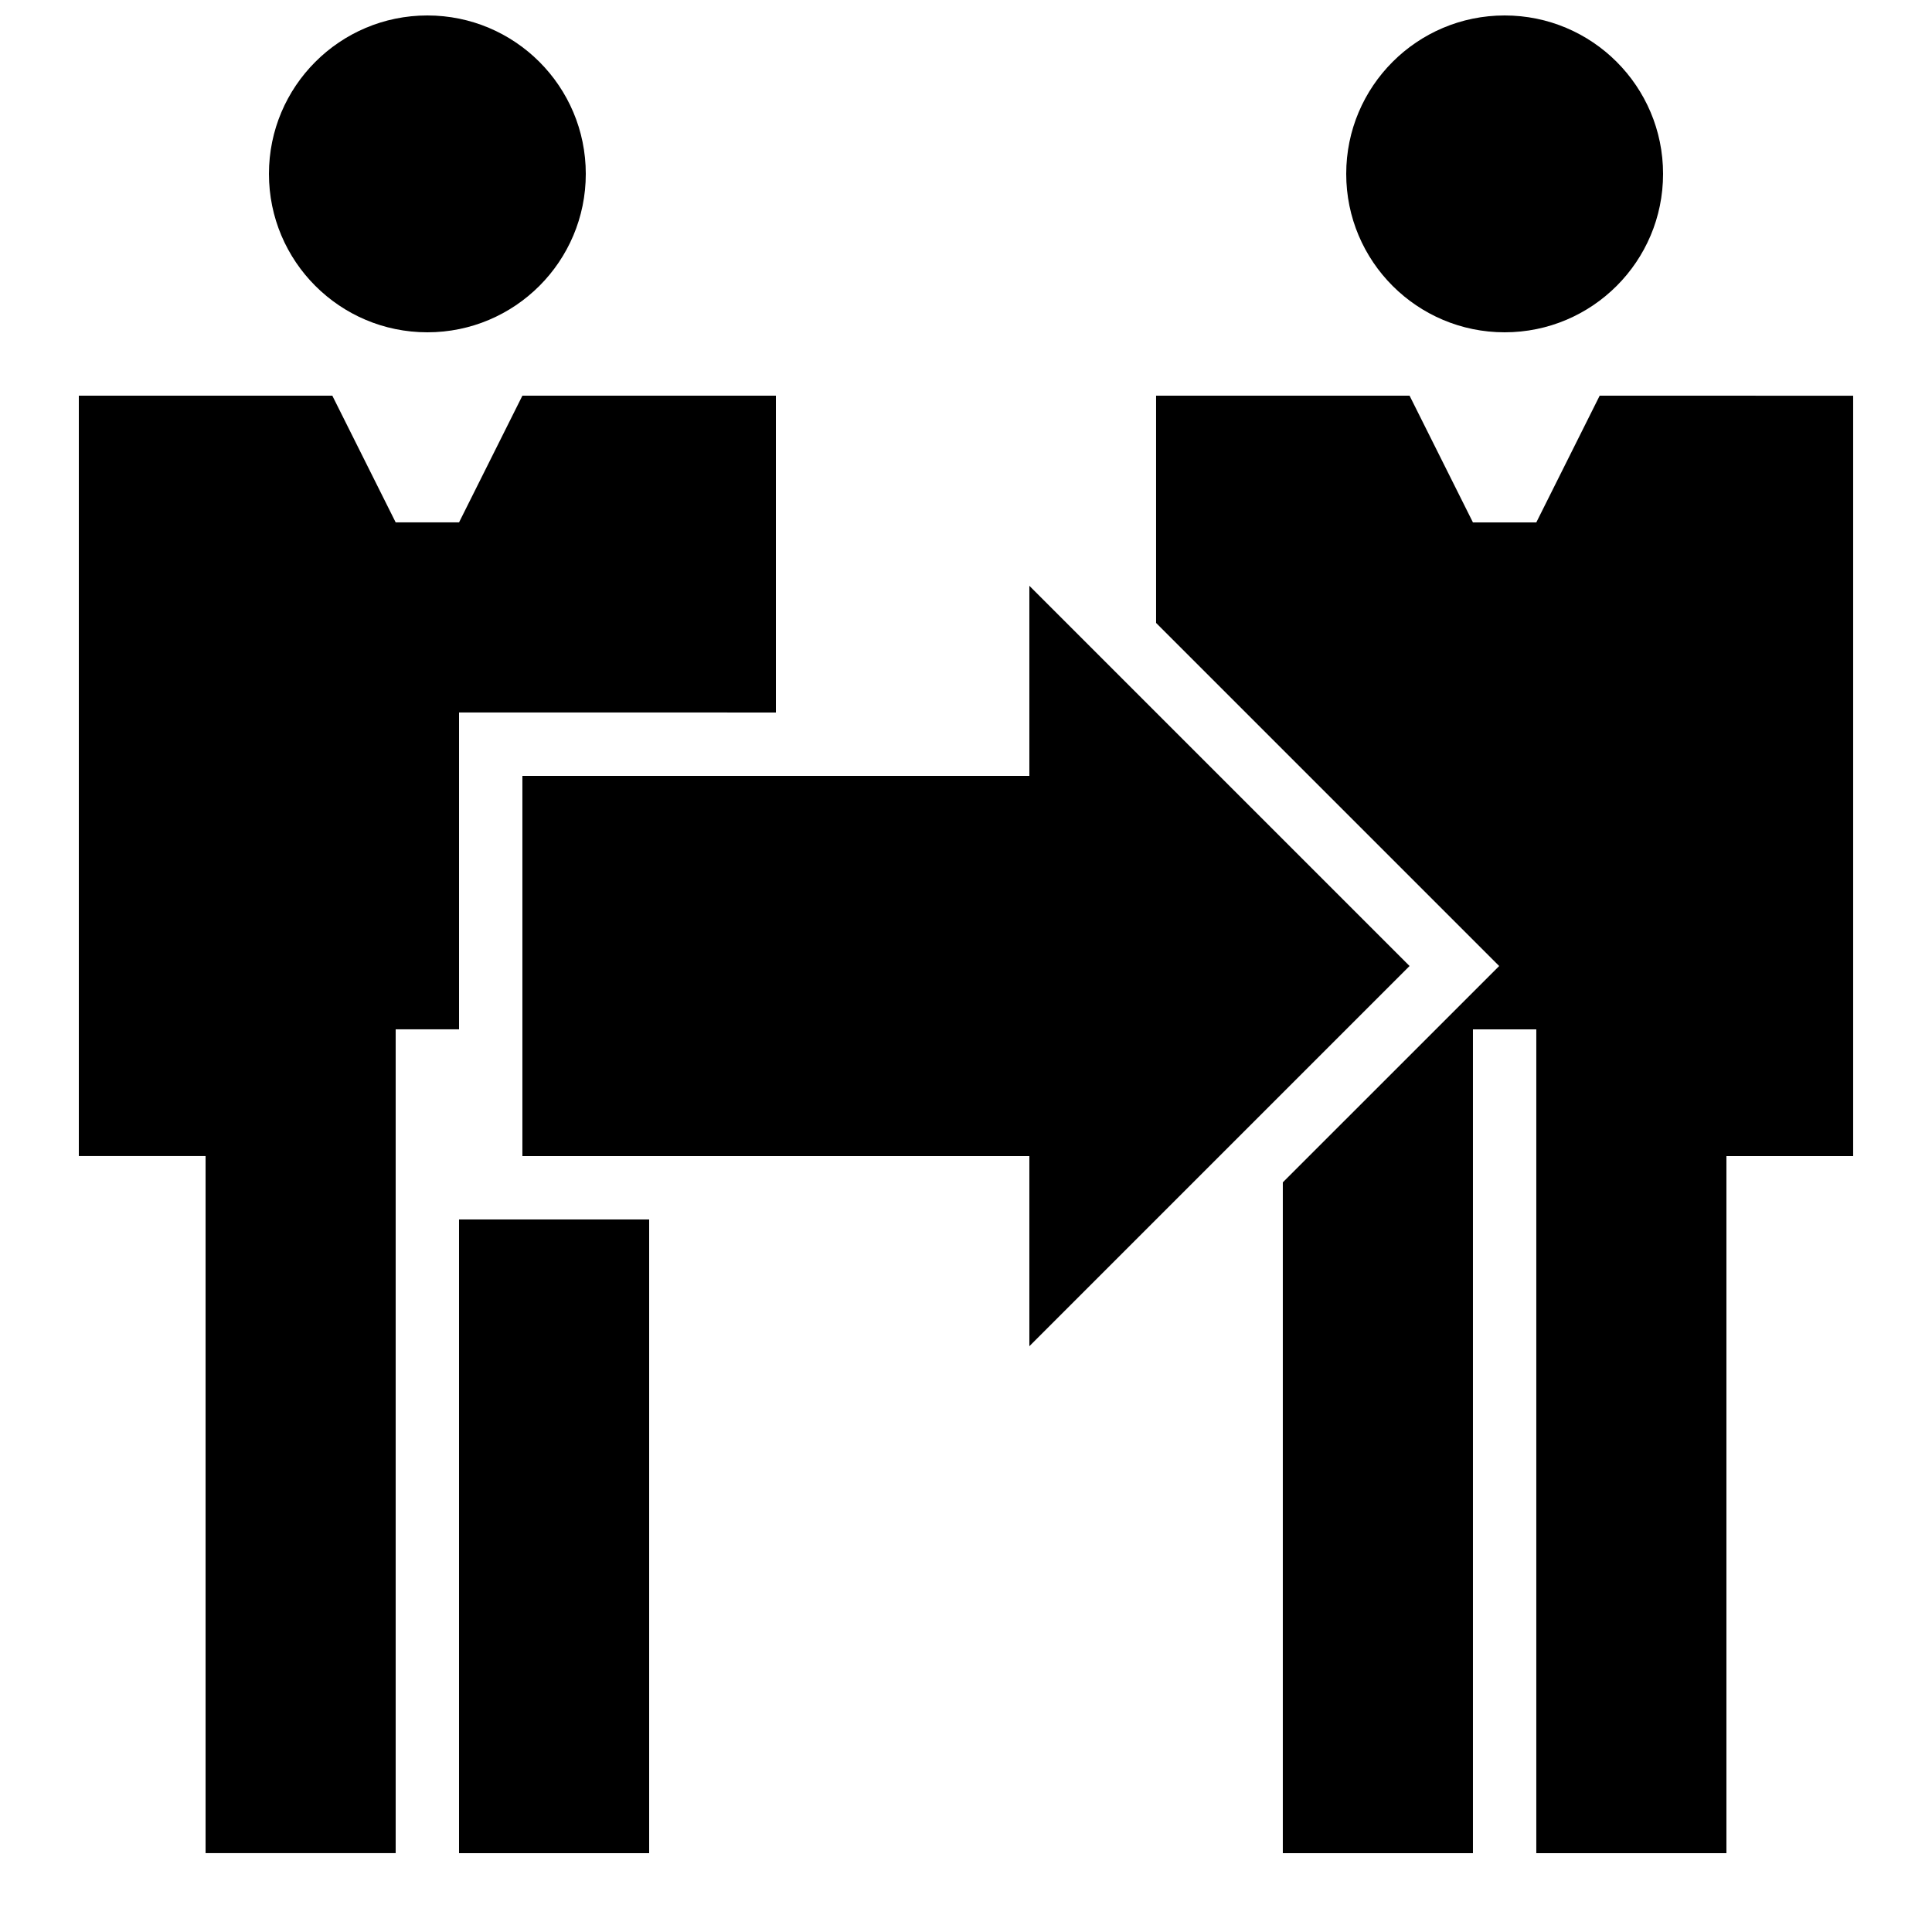 <?xml version="1.0" encoding="UTF-8"?>
<!-- Uploaded to: SVG Repo, www.svgrepo.com, Generator: SVG Repo Mixer Tools -->
<svg width="800px" height="800px" version="1.1" viewBox="144 144 512 512" xmlns="http://www.w3.org/2000/svg">
 <defs>
  <clipPath id="b">
   <path d="m215 148.09h85v84.906h-85z"/>
  </clipPath>
  <clipPath id="a">
   <path d="m500 148.09h85v84.906h-85z"/>
  </clipPath>
 </defs>
 <g clip-path="url(#b)">
  <path d="m299.24 190.08c0 23.188-18.797 41.984-41.984 41.984s-41.984-18.797-41.984-41.984 18.797-41.984 41.984-41.984 41.984 18.797 41.984 41.984"/>
 </g>
 <g clip-path="url(#a)">
  <path d="m584.73 190.08c0 23.188-18.797 41.984-41.984 41.984s-41.984-18.797-41.984-41.984 18.797-41.984 41.984-41.984 41.984 18.797 41.984 41.984"/>
 </g>
 <path d="m349.62 332.82v-83.969h-67.176l-16.793 33.586h-16.793l-16.793-33.586h-67.176v201.52h33.59v184.73h50.379v-218.32h16.793v-83.969z"/>
 <path d="m265.65 467.17h50.383v167.94h-50.383z"/>
 <path d="m567.93 248.86-16.793 33.586h-16.793l-16.793-33.586h-67.176v60.223l90.922 90.922-57.336 57.332v177.78h50.383v-218.32h16.793v218.32h50.383v-184.73h33.586v-201.52z"/>
 <path d="m416.79 450.38v50.383l100.76-100.76-100.76-100.76v50.379h-134.35v100.76z"/>
</svg>